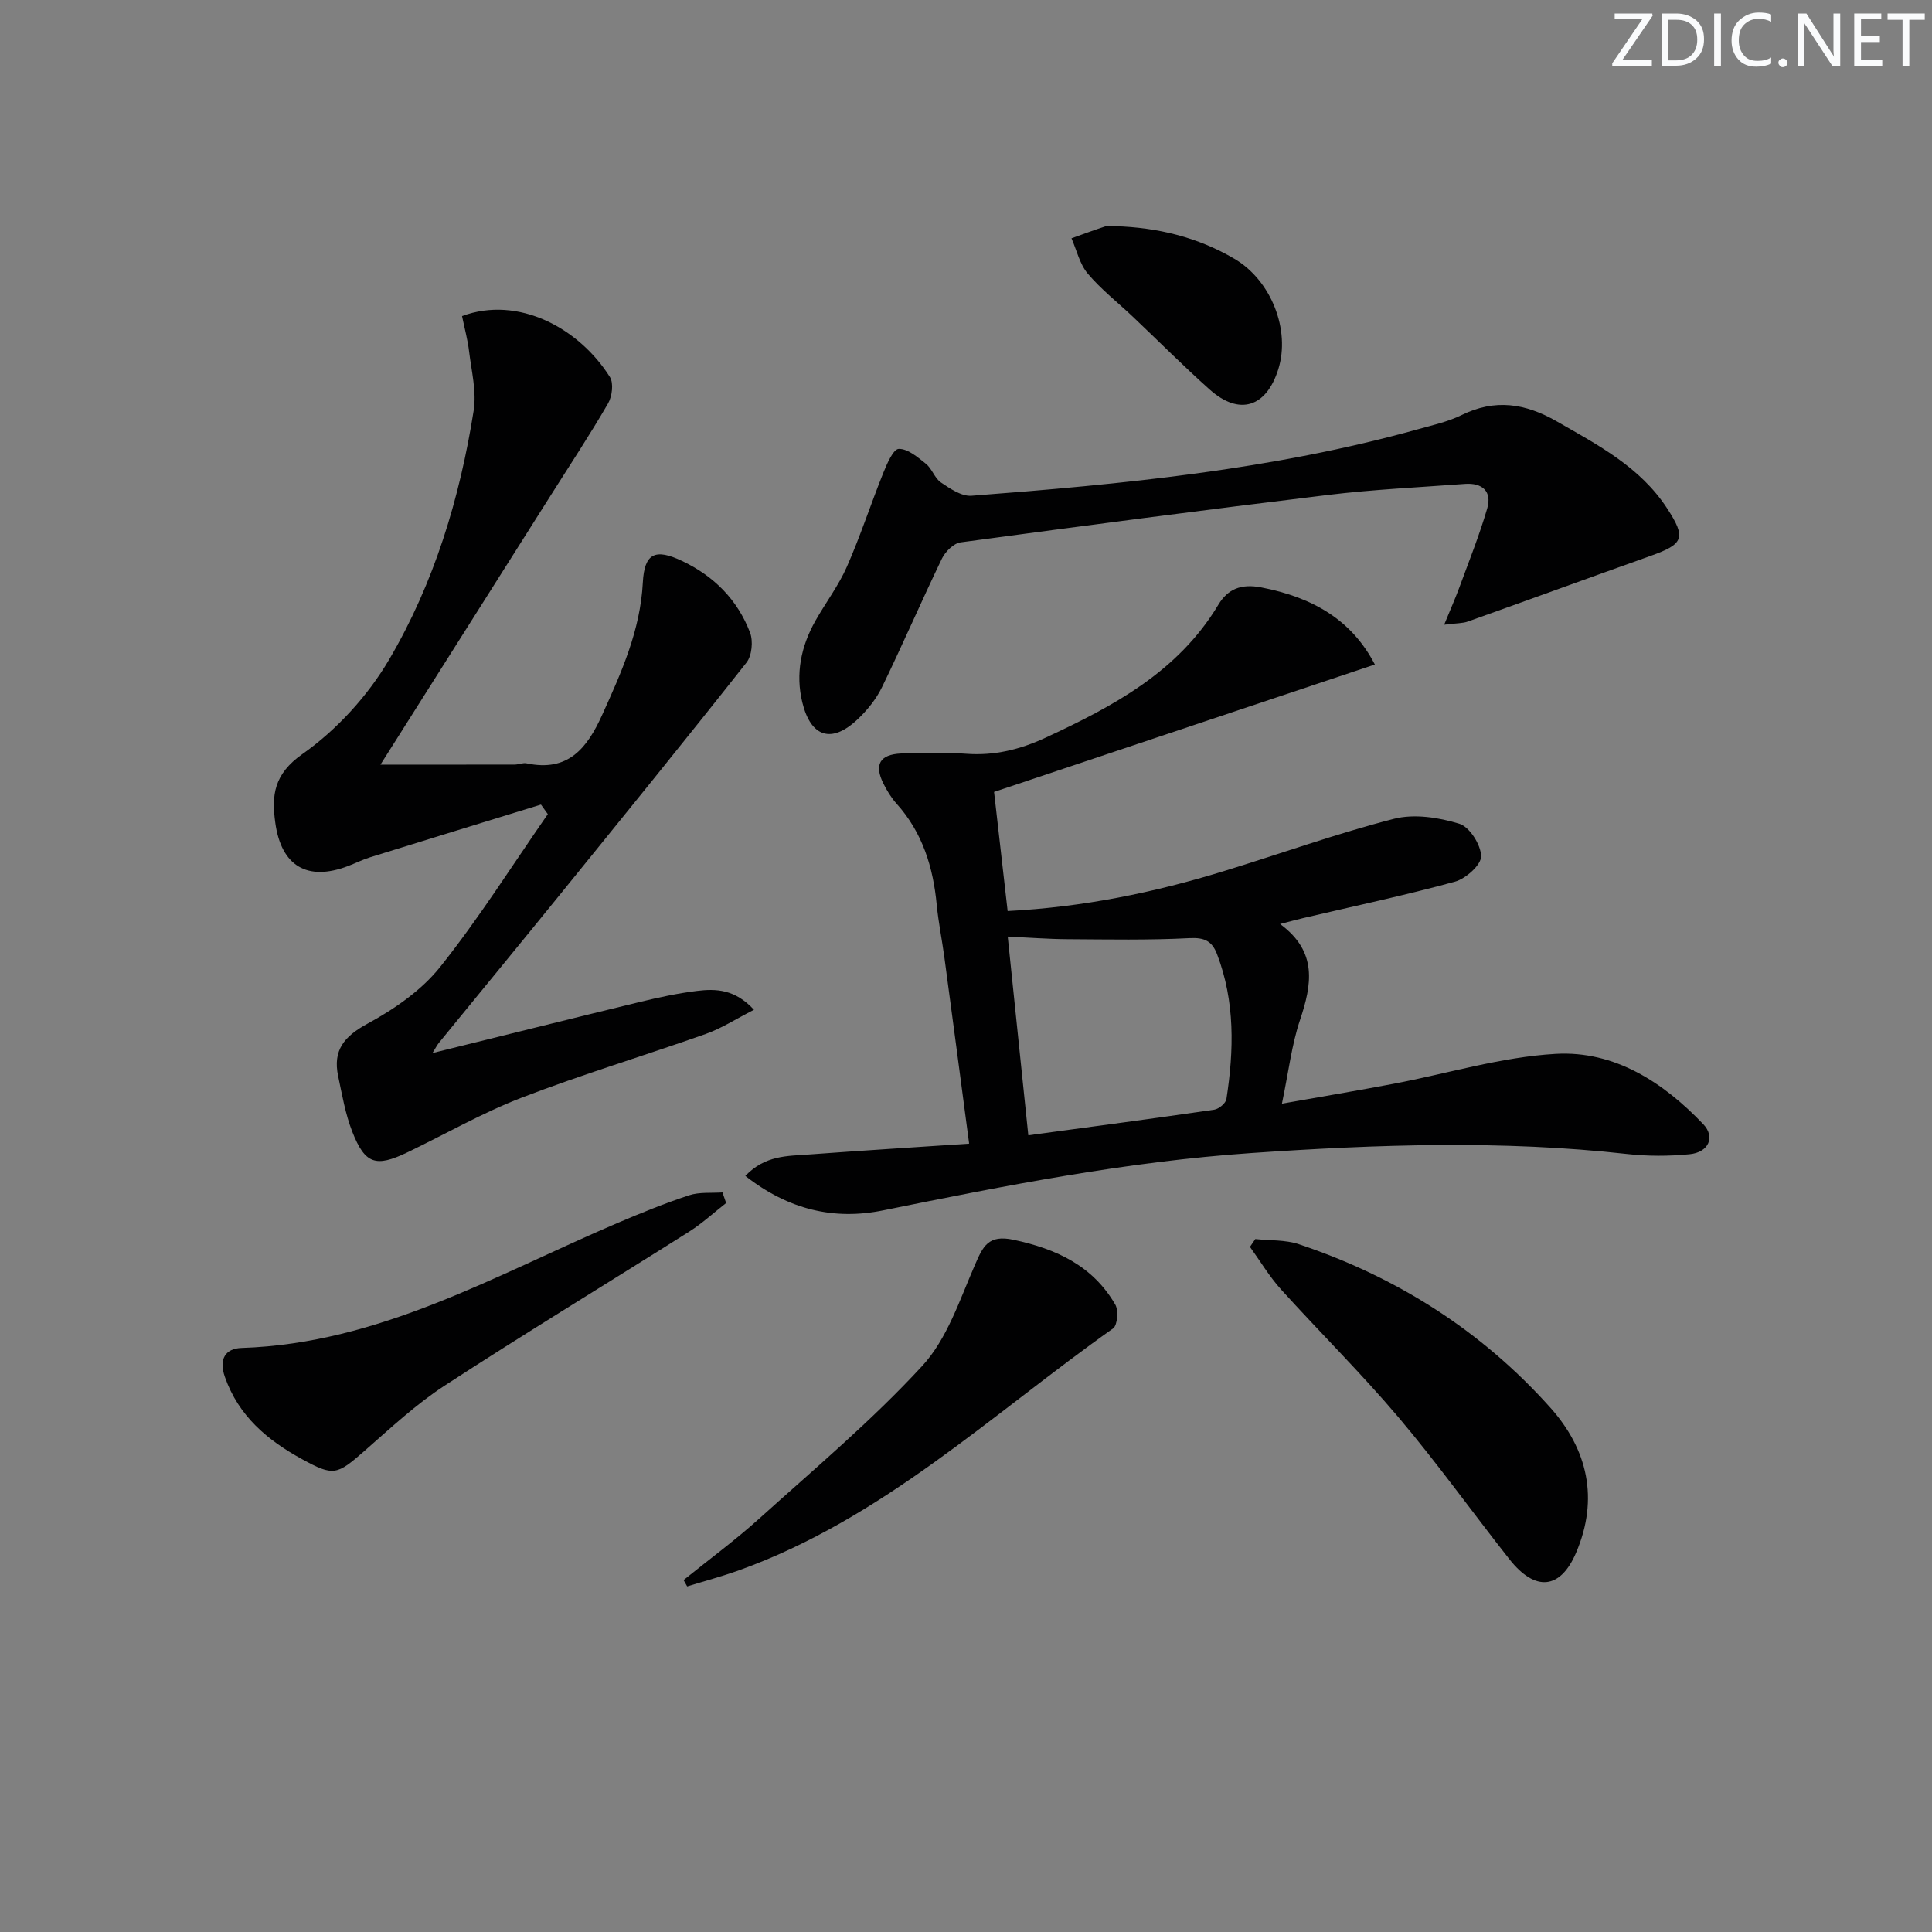 <svg enable-background="new 0 0 400 400" viewBox="0 0 400 400" xmlns="http://www.w3.org/2000/svg"><rect x="0" y="0" width="400" height="400" fill="#808080" stroke="none"/><g fill="#fafbfc"><path d="m342.2 3.2-6.3 9.2h6.1v1.2h-8.2v-.5l6.2-9.1h-5.7v-1.2h7.8v.4z"/><path d="m344 13.7v-10.9h3.1c1.6 0 3 .5 4.1 1.4 1.1 1 1.6 2.2 1.6 3.9s-.5 3-1.6 4-2.5 1.5-4.2 1.5h-3zm1.4-9.6v8.4h1.6c1.4 0 2.5-.4 3.2-1.1.8-.8 1.2-1.8 1.2-3.2s-.4-2.4-1.2-3.1-1.8-1-3.1-1z"/><path d="m356.3 2.8v10.9h-1.4v-10.9z"/><path d="m366.6 13.2c-.8.4-1.8.6-3 .6-1.6 0-2.8-.5-3.7-1.5s-1.4-2.3-1.4-3.9c0-1.7.5-3.2 1.6-4.2s2.4-1.6 4-1.6c1 0 1.9.1 2.6.4v1.5c-.8-.4-1.6-.6-2.6-.6-1.2 0-2.2.4-3 1.2s-1.1 1.9-1.1 3.3c0 1.3.4 2.3 1.1 3.1s1.6 1.1 2.8 1.1c1.1 0 2-.2 2.8-.7v1.3z"/><path d="m368.2 13c0-.3.1-.5.3-.6.2-.2.4-.3.6-.3.3 0 .5.1.7.3s.3.4.3.6-.1.5-.3.6c-.2.2-.4.3-.7.3s-.5-.1-.6-.3c-.2-.2-.3-.4-.3-.6z"/><path d="m381.1 13.7h-1.7l-5.5-8.4c-.2-.2-.3-.5-.4-.7 0 .2.1.8.1 1.5v7.6h-1.4v-10.9h1.8l5.3 8.3c.3.4.4.6.4.8 0-.3-.1-.8-.1-1.6v-7.5h1.4v10.9z"/><path d="m389.7 13.7h-5.8v-10.9h5.6v1.2h-4.2v3.5h3.9v1.2h-3.9v3.7h4.4z"/><path d="m398.4 4.1h-3.1v9.6h-1.4v-9.6h-3.1v-1.3h7.7v1.3z"/></g><path d="m154.31 243.46c4.1-4.29 8.71-4.11 13.07-4.43 10.9-.81 21.8-1.48 33.27-2.25-1.77-13.37-3.43-25.99-5.13-38.6-.49-3.62-1.23-7.21-1.58-10.84-.74-7.8-2.94-14.96-8.3-20.93-1.1-1.22-1.99-2.68-2.73-4.16-1.96-3.92-.79-6.05 3.66-6.25 4.49-.2 9.01-.26 13.49.06 5.83.43 11.15-.89 16.37-3.31 14.01-6.5 27.47-13.63 35.81-27.54 1.93-3.21 4.64-4.41 8.86-3.6 10.86 2.09 18.81 6.84 23.55 15.97-26.23 8.78-52.27 17.49-78.84 26.38.96 8.4 1.87 16.41 2.81 24.66 15.59-.8 30.33-3.82 44.79-8.27 11.73-3.6 23.31-7.77 35.18-10.82 4.21-1.08 9.28-.29 13.55 1.02 2.12.65 4.47 4.36 4.51 6.72.03 1.79-3.17 4.65-5.41 5.27-10.4 2.85-20.97 5.08-31.47 7.55-1.28.3-2.54.65-4.74 1.22 7.81 5.74 6.58 12.54 4.11 19.91-1.71 5.1-2.33 10.56-3.73 17.28 8.54-1.51 15.8-2.73 23.03-4.1 11.22-2.12 22.35-5.56 33.65-6.21 12.16-.69 22.25 5.85 30.56 14.57 2.5 2.63 1.14 5.82-2.85 6.21-4.28.42-8.68.43-12.95-.05-25.91-2.89-51.75-1.98-77.73-.2-25.82 1.77-50.99 6.74-76.21 11.86-10.24 2.1-19.66-.12-28.6-7.12zm58.59-8.41c13.51-1.83 26.01-3.48 38.48-5.3.97-.14 2.41-1.34 2.54-2.22 1.56-10.11 1.8-20.18-1.94-29.97-1.03-2.69-2.56-3.49-5.68-3.33-8.42.44-16.87.27-25.31.22-3.92-.02-7.85-.33-12.35-.54 1.46 14.07 2.84 27.37 4.26 41.14z" fill="#010102"/><path d="m95.66 65.44c11.66-4.31 24.24 2.49 30.62 12.63.8 1.28.45 4.02-.4 5.48-3.75 6.46-7.87 12.71-11.87 19.03-11.61 18.37-23.23 36.73-35.24 55.73 10.11 0 18.95.01 27.79-.01.82 0 1.69-.42 2.46-.26 8.55 1.82 12.5-3.06 15.64-10 3.99-8.81 7.91-17.5 8.43-27.42.32-6.12 2.58-7.11 8.13-4.48 6.6 3.13 11.48 8.04 14.07 14.83.67 1.76.39 4.78-.74 6.21-12.65 16.04-25.53 31.89-38.39 47.76-8.38 10.34-16.84 20.61-25.26 30.93-.4.49-.68 1.06-1.36 2.15 14.72-3.63 28.84-7.16 43-10.59 3.87-.94 7.79-1.78 11.73-2.27s7.9-.37 11.83 3.9c-3.71 1.89-6.71 3.85-9.99 5.01-12.65 4.48-25.54 8.35-38.06 13.17-8.16 3.14-15.83 7.56-23.74 11.36-6.51 3.12-8.74 2.42-11.38-4.31-1.43-3.65-2.1-7.63-2.92-11.5-1.13-5.34 1.23-8.22 6.08-10.85 5.55-3.01 11.18-6.9 15.06-11.77 8.02-10.06 14.91-21.02 22.27-31.61-.47-.66-.95-1.32-1.42-1.98-11.79 3.63-23.59 7.25-35.37 10.91-1.58.49-3.08 1.26-4.63 1.84-8.36 3.16-13.78.01-15.01-9.04-.77-5.63-.31-10 5.62-14.17 7.11-5.01 13.54-12.05 17.96-19.57 9.31-15.83 14.63-33.4 17.5-51.55.62-3.94-.46-8.17-.95-12.24-.28-2.4-.94-4.77-1.46-7.32z" fill="#010102"/><path d="m299 129.34c1.34-3.28 2.31-5.46 3.14-7.71 1.99-5.43 4.15-10.81 5.77-16.36 1.03-3.53-1.01-5.35-4.63-5.08-9.45.71-18.93 1.14-28.33 2.28-25.38 3.07-50.73 6.4-76.07 9.82-1.44.2-3.17 1.92-3.87 3.37-4.25 8.81-8.12 17.81-12.4 26.61-1.21 2.49-3.08 4.81-5.11 6.71-5.33 5-9.62 3.68-11.39-3.56-1.44-5.9-.27-11.6 2.7-16.87 2.12-3.76 4.79-7.27 6.52-11.2 2.8-6.35 4.95-12.98 7.54-19.43.76-1.89 2.07-4.95 3.21-4.98 1.87-.05 3.94 1.73 5.64 3.1 1.25 1.01 1.79 2.97 3.09 3.85 1.9 1.28 4.27 2.9 6.32 2.75 31.15-2.38 62.23-5.35 92.49-13.78 3.03-.85 6.18-1.54 8.98-2.92 6.91-3.4 13.16-2.45 19.69 1.29 8.55 4.9 17.28 9.45 22.86 18.01 4 6.13 3.45 7.41-3.42 9.85-12.61 4.49-25.19 9.09-37.8 13.58-1.07.4-2.26.33-4.93.67z" fill="#010102"/><path d="m259.9 256.53c3.02.33 6.22.13 9.04 1.08 20.24 6.77 37.8 17.91 52.03 33.82 7.74 8.65 10.1 18.88 5.35 30.02-3.24 7.61-8.44 8.17-13.79 1.4-7.72-9.79-14.98-19.95-23.03-29.46-7.72-9.12-16.25-17.55-24.27-26.42-2.43-2.69-4.31-5.87-6.44-8.82.37-.55.74-1.09 1.11-1.62z" fill="#010102"/><path d="m150.34 249.07c-2.55 1.99-4.94 4.21-7.66 5.93-16.86 10.66-33.93 21.01-50.64 31.89-5.94 3.87-11.21 8.81-16.58 13.51-5.71 5-6.39 5.29-12.93 1.7-7.16-3.92-13.13-8.91-15.97-17.02-1.32-3.77.17-5.9 3.46-6 28.54-.92 52.6-15.11 77.82-25.87 4.88-2.08 9.8-4.08 14.83-5.74 2.14-.7 4.59-.43 6.91-.59.25.73.51 1.46.76 2.19z" fill="#010102"/><path d="m141.53 327.13c5.23-4.22 10.66-8.22 15.65-12.71 11.46-10.33 23.34-20.31 33.76-31.62 5.15-5.58 7.75-13.66 10.89-20.87 1.69-3.89 2.76-6.36 8-5.25 8.88 1.89 16.42 5.38 21.08 13.43.7 1.21.45 4.28-.46 4.93-25.12 17.78-47.77 39.42-77.47 50.08-3.52 1.26-7.14 2.23-10.71 3.33-.26-.44-.5-.88-.74-1.32z" fill="#010102"/><path d="m230.9 46.83c8.77.27 17.08 2.28 24.69 6.76 7.59 4.46 11.63 14.73 9.06 22.88-2.49 7.89-8.08 9.64-14.2 4.18-5.45-4.86-10.6-10.05-15.9-15.07-3.13-2.97-6.59-5.66-9.35-8.94-1.66-1.97-2.28-4.83-3.36-7.3 2.35-.84 4.69-1.72 7.07-2.49.61-.19 1.32-.02 1.99-.02z" fill="#010102"/></svg>